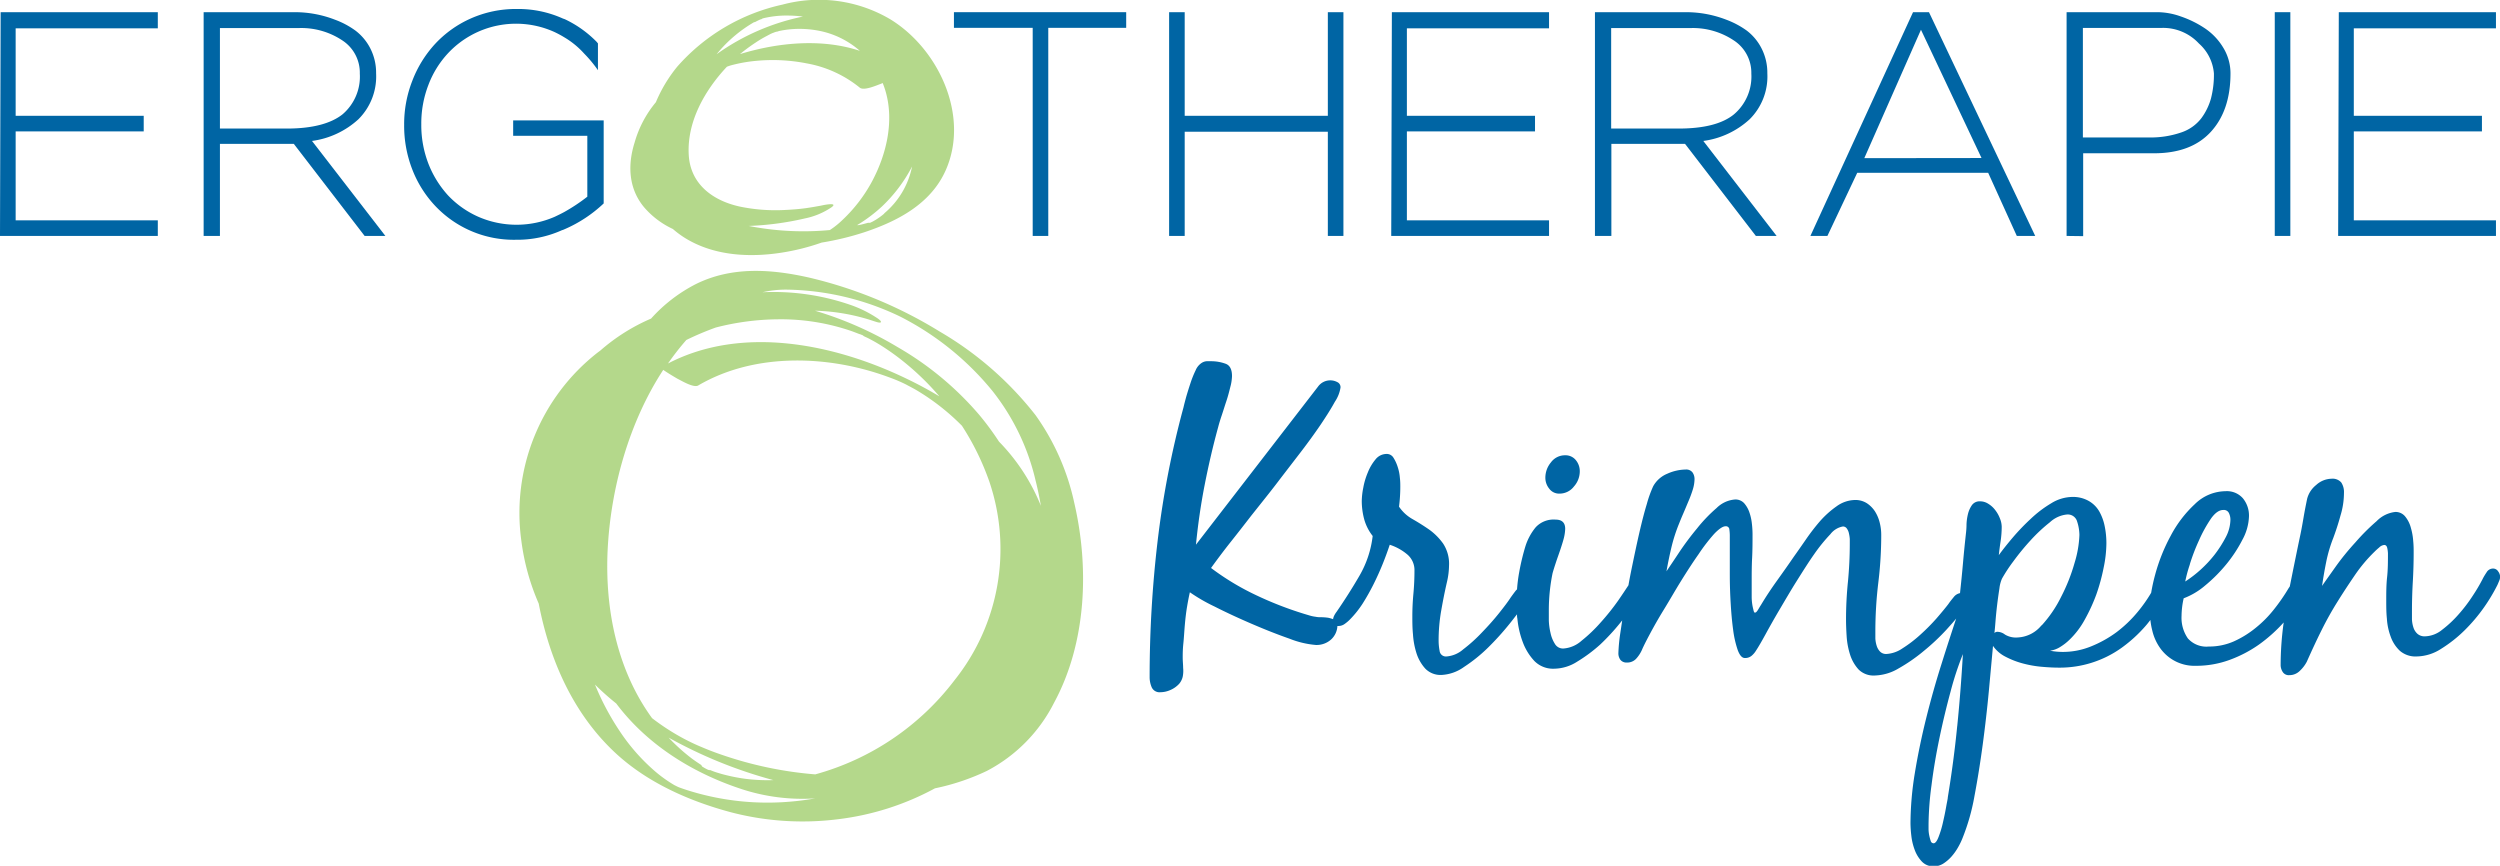 <svg id="Layer_1" data-name="Layer 1" xmlns="http://www.w3.org/2000/svg" viewBox="0 0 352.96 122.24"><defs><style>.cls-1{fill:#b4d88b;}.cls-2{fill:#0065a4;}</style></defs><title>Artboard 1TH</title><path class="cls-1" d="M95,32.33a13.16,13.16,0,0,0,2.53,1.74c3.88,2.07,8.55,2.27,12.82,1.6A31.49,31.49,0,0,0,116,34.25a40,40,0,0,0,6-1.45c4.7-1.56,9.4-4,11.51-8.74,3.43-7.69-1-17.17-7.82-21.34A19.82,19.82,0,0,0,110.48.65,27.61,27.61,0,0,0,95.6,9.43a20.28,20.28,0,0,0-3,5h0a15.48,15.48,0,0,0-3,5.68c-1,3.17-.87,6.48,1.31,9.12A12.06,12.06,0,0,0,95,32.33ZM108.83,4.77l.27-.11c-.24.08-.19.06.16-.06l.14-.06.31-.09c-.24.08.12,0,.24-.06a13.64,13.64,0,0,1,1.68-.26,14.4,14.4,0,0,1,3.93.2,12.28,12.28,0,0,1,5.84,2.85c-5.28-1.76-11.46-1.22-16.93.46A25.38,25.38,0,0,1,106.7,6c.5-.34,1-.63,1.55-.92ZM125.06,13c1.18,4.21.08,8.81-1.93,12.59A21.3,21.3,0,0,1,119,31a11.93,11.93,0,0,1-1.84,1.48,40,40,0,0,1-11.09-.51l-.37-.07a41.65,41.65,0,0,0,7.93-1.06,10.31,10.31,0,0,0,3.76-1.57c1-.73-1-.34-1.24-.29l-.28.06-.68.12c-.47.09-.95.16-1.42.23-1,.14-2,.21-3.05.26a24.71,24.71,0,0,1-6.25-.48c-3.82-.83-7-3.16-7.23-7.3-.27-4.67,2.26-9.12,5.39-12.45l.16-.06a7.34,7.34,0,0,1,.74-.22,20.73,20.73,0,0,1,3.23-.55,24.78,24.78,0,0,1,7.14.36,16.47,16.47,0,0,1,7.48,3.42c.59.49,2.39-.33,3-.54l.24-.11A12.06,12.06,0,0,1,125.06,13Zm-2.21,18.44h0l-.24.08Zm0,0h0l.1,0Zm2-1.29a9.42,9.42,0,0,1-1.08.8c-.23.15-.47.28-.71.41.17-.09-.19.08-.22.1l-.15,0-.15,0-.6.16-.36.09-.4.08-.18,0a21.42,21.42,0,0,0,3.53-2.65,21.36,21.36,0,0,0,4.24-5.63A11.58,11.58,0,0,1,124.83,30.13Zm-18.31-27a7.65,7.65,0,0,1,1-.48c-.58.24.55-.17-.06,0l.19-.07.3-.07a14.11,14.11,0,0,1,3.49-.33,17,17,0,0,1,1.9.14,31.89,31.89,0,0,0-12.19,5.32A19.16,19.16,0,0,1,106.52,3.1Z"/><path class="cls-1" d="M151.67,71a33.35,33.35,0,0,0-5.47-12.39,47.52,47.52,0,0,0-13.53-11.8,62.16,62.16,0,0,0-18.48-7.63c-5.34-1.2-10.84-1.57-15.87.89a21.88,21.88,0,0,0-6.4,4.91,27.13,27.13,0,0,0-7.16,4.51l-.39.29A28.74,28.74,0,0,0,73.61,76.38a32.39,32.39,0,0,0,2.45,8.84c1.54,8,4.92,15.66,10.94,21.19,4.48,4.12,10.34,6.7,16.16,8.26a40,40,0,0,0,15.09,1A38.29,38.29,0,0,0,132,111.3a32.08,32.08,0,0,0,7.31-2.45,22.09,22.09,0,0,0,9.51-9.64C153.4,90.75,153.8,80.16,151.67,71Zm-51.42,37.76,0,0-.13-.06-.12,0-.26-.13-.21-.11-.4-.24L99,108l-.14-.09c-.37-.24-.79-.53-1.12-.77a26.4,26.4,0,0,1-3.34-3,64.86,64.86,0,0,0,14.79,6,25,25,0,0,1-4-.19,24.73,24.73,0,0,1-2.7-.52c-.38-.09-.69-.18-1.08-.3A9.05,9.05,0,0,1,100.25,108.71Zm21.63-61.34.18.09.41.19.14.07.19.1.47.25c.38.21.85.49,1.15.68a32.82,32.82,0,0,1,2.92,2.07,37.61,37.61,0,0,1,5.21,5l.06.08c-1.49-.89-3-1.71-4.59-2.47-10.17-4.92-23.23-7.62-33.71-2.16A37.42,37.42,0,0,1,96.9,48a41.14,41.14,0,0,1,4.16-1.76,36.25,36.25,0,0,1,8.79-1.16,30.67,30.67,0,0,1,10.3,1.64c.4.14.86.32,1.32.5C121,47,121.9,47.38,121.88,47.37ZM101.72,106.5c-1.14-.39-2.15-.8-3.19-1.25a29.09,29.09,0,0,1-2.62-1.31,32.08,32.08,0,0,1-3.85-2.55C87.12,94.6,85.39,86,85.79,77.63c.43-8.68,3-18,7.85-25.41.69.49,2,1.25,2.08,1.29.53.26,2.23,1.29,2.86.91,8.07-4.73,18.64-4.29,27.14-1.08a20.35,20.35,0,0,1,2.46,1.08c-.54-.27.33.18.35.19l.52.28c.5.28.94.56,1.41.86a32,32,0,0,1,5.35,4.36A36.63,36.63,0,0,1,139.68,68,29.65,29.65,0,0,1,134.79,96a37,37,0,0,1-19.69,13.33A53.56,53.56,0,0,1,101.72,106.5Zm25.4-61.79a40.48,40.48,0,0,1,13,10.49,32,32,0,0,1,6.08,12.61c.3,1.18.55,2.39.76,3.61a27.77,27.77,0,0,0-5.79-8.94l-.14-.15a39.48,39.48,0,0,0-2.82-3.81A44.09,44.09,0,0,0,126.72,49a50.91,50.91,0,0,0-11.65-5.13,28.16,28.16,0,0,1,8.39,1.5c.05,0,.82.31.91.11s-.6-.62-.65-.65A16.57,16.57,0,0,0,119.93,43a33.22,33.22,0,0,0-12.28-1.74,15,15,0,0,1,3.35-.37A38.09,38.09,0,0,1,127.12,44.71ZM112,113.14a37.33,37.33,0,0,1-15-1.59c-.32-.1-1.07-.36-1.18-.41l-.18-.08-.25-.12c.41.2-.14-.08-.14-.07a19,19,0,0,1-2.8-2,27.64,27.64,0,0,1-5-5.71A36.94,36.94,0,0,1,84,96.65a38.11,38.11,0,0,0,3,2.67c4.36,5.81,10.76,9.81,17.71,12.09a27.64,27.64,0,0,0,10.39,1.31C114.07,112.9,113,113.05,112,113.14Z"/><path class="cls-2" d="M2.21,31.11H22.28v2.2H0L.09,1.72H22.28V4H2.21V16.35H20.29v2.2H2.21Z"/><path class="cls-2" d="M28.75,33.31V1.72H41.67a15.67,15.67,0,0,1,5.62,1.06,11.92,11.92,0,0,1,2.88,1.53,7.32,7.32,0,0,1,2.1,2.5,7.53,7.53,0,0,1,.83,3.55,8.52,8.52,0,0,1-2.5,6.48,12.08,12.08,0,0,1-6.55,3.06L54.41,33.31H51.48l-10-13H31.05v13Zm2.3-15.16h9.49c3.57,0,6.18-.71,7.81-2a7,7,0,0,0,2.45-5.76,5.44,5.44,0,0,0-2.49-4.7,10.43,10.43,0,0,0-6.06-1.73H31.05V18.15Z"/><path class="cls-2" d="M84.42,6.13V9.91a17.55,17.55,0,0,0-1.94-2.34,11.89,11.89,0,0,0-2.79-2.29,14.76,14.76,0,0,0-1.43-.77,13.14,13.14,0,0,0-15,3A13.64,13.64,0,0,0,60.48,12a15.11,15.11,0,0,0-1,5.49v.09a15.15,15.15,0,0,0,1,5.52,14.35,14.35,0,0,0,2.79,4.5,13.28,13.28,0,0,0,4.25,3,13.49,13.49,0,0,0,10.81,0c.44-.21.9-.43,1.34-.67a25.51,25.51,0,0,0,3.25-2.16v-8.6H72.45V17H85.23V28.72a19,19,0,0,1-5.54,3.65,1.89,1.89,0,0,1-.35.13,15.36,15.36,0,0,1-6.49,1.35A15.24,15.24,0,0,1,61.38,29a15.79,15.79,0,0,1-3.2-5.15,17,17,0,0,1-1.12-6.17v-.09a16.75,16.75,0,0,1,1.15-6.18,16.22,16.22,0,0,1,3.21-5.2,15.38,15.38,0,0,1,5-3.58A15.68,15.68,0,0,1,73,1.27a15.34,15.34,0,0,1,6.48,1.35l.26.09a15.6,15.6,0,0,1,4.5,3.2Z"/><path class="cls-2" d="M148,33.31h-2.2V3.93H134.68V1.72H159V3.93H148Z"/><path class="cls-2" d="M167.26,16.35h20.21V1.72h2.2V33.31h-2.2V18.6H167.26V33.31h-2.2V1.72h2.2V16.35Z"/><path class="cls-2" d="M198.63,31.11H218.7v2.2H196.42l.09-31.59H218.7V4H198.63V16.35h18.09v2.2H198.63Z"/><path class="cls-2" d="M225.18,33.31V1.72h12.91a15.77,15.77,0,0,1,5.63,1.06,12.3,12.3,0,0,1,2.88,1.53,7.3,7.3,0,0,1,2.09,2.5,7.53,7.53,0,0,1,.83,3.55,8.52,8.52,0,0,1-2.5,6.48,12,12,0,0,1-6.54,3.06l10.35,13.41H247.9l-10-13h-10.4v13Zm2.29-15.16H237q5.35,0,7.8-2a7,7,0,0,0,2.46-5.76,5.45,5.45,0,0,0-2.5-4.7,10.39,10.39,0,0,0-6-1.73H227.47V18.15Z"/><path class="cls-2" d="M255.6,33.31,270.09,1.72h2.25l15,31.59h-2.6L280.7,24.4H262.21L258,33.31Zm24.16-11L271.21,4.2l-8,18.13Z"/><path class="cls-2" d="M291.77,33.31V1.72h12.92a10,10,0,0,1,3.17.59,14.64,14.64,0,0,1,3.33,1.62,8.61,8.61,0,0,1,2.66,2.74,6.94,6.94,0,0,1,1.06,3.69c0,3.51-.94,6.27-2.8,8.28s-4.52,3-8,3h-10v11.7Zm2.3-13.9h9.5a13.28,13.28,0,0,0,4.47-.74,5.94,5.94,0,0,0,2.77-2,8.58,8.58,0,0,0,1.35-2.79,13.42,13.42,0,0,0,.41-3.51,6.33,6.33,0,0,0-2.12-4.23,6.89,6.89,0,0,0-5.18-2.2h-11.2V19.41Z"/><path class="cls-2" d="M323.36,33.31h-2.2V1.72h2.2Z"/><path class="cls-2" d="M332.32,31.11h20.07v2.2H330.11l.09-31.59h22.19V4H332.32V16.35h18.09v2.2H332.32Z"/><path class="cls-2" d="M220.21,69.69a2.54,2.54,0,0,0,2-1,3.22,3.22,0,0,0,.83-2.16,2.44,2.44,0,0,0-.56-1.57,1.86,1.86,0,0,0-1.51-.68,2.44,2.44,0,0,0-2,1,3.37,3.37,0,0,0-.79,2.13,2.42,2.42,0,0,0,.53,1.56A1.73,1.73,0,0,0,220.21,69.69Z"/><path class="cls-2" d="M352.69,80.66a.83.83,0,0,0-.73-.39,1.05,1.05,0,0,0-.89.53c-.24.36-.43.67-.59,1a24.8,24.8,0,0,1-1.36,2.3,21.56,21.56,0,0,1-2,2.63,15.86,15.86,0,0,1-2.34,2.19,4,4,0,0,1-2.39.92,1.52,1.52,0,0,1-1.09-.36,2,2,0,0,1-.56-.88,4.26,4.26,0,0,1-.21-1.16c0-.41,0-.8,0-1.15q0-2.07.12-4.14c.08-1.38.12-2.75.12-4.13,0-.44,0-1-.06-1.6a8.92,8.92,0,0,0-.33-1.89,4.23,4.23,0,0,0-.8-1.6,1.73,1.73,0,0,0-1.41-.65,4.37,4.37,0,0,0-2.63,1.3,29.49,29.49,0,0,0-3,3Q331,78.26,329.76,80c-.84,1.19-1.49,2.09-1.92,2.72.16-1.14.36-2.28.59-3.42a20.07,20.07,0,0,1,1-3.37c.35-.95.7-2,1-3.11a11,11,0,0,0,.5-3.22,2.48,2.48,0,0,0-.38-1.48,1.62,1.62,0,0,0-1.39-.53,3.3,3.3,0,0,0-2.16.89,3.63,3.63,0,0,0-1.27,1.95c-.19.91-.37,1.83-.53,2.78s-.33,1.87-.53,2.78c-.46,2.19-.92,4.48-1.39,6.81l-.15.22a26.46,26.46,0,0,1-2.07,3,16.18,16.18,0,0,1-2.6,2.63,13.91,13.91,0,0,1-3.07,1.9,8.61,8.61,0,0,1-3.55.73,3.49,3.49,0,0,1-2.95-1.15,5.1,5.1,0,0,1-.89-3.17,11.68,11.68,0,0,1,.3-2.49,10.18,10.18,0,0,0,3-1.78,21.66,21.66,0,0,0,3-3,19.35,19.35,0,0,0,2.3-3.5,7.38,7.38,0,0,0,.92-3.29,3.84,3.84,0,0,0-.86-2.55,3,3,0,0,0-2.45-1,6.26,6.26,0,0,0-4.34,1.83,16.71,16.71,0,0,0-3.4,4.46,25.42,25.42,0,0,0-2.19,5.47,26.08,26.08,0,0,0-.57,2.58,20.57,20.57,0,0,1-1.91,2.71,17.63,17.63,0,0,1-3,2.87,16.28,16.28,0,0,1-3.6,2,10.49,10.49,0,0,1-4,.77,9.65,9.65,0,0,1-1.77-.17,3.6,3.6,0,0,0,1.5-.57,7.34,7.34,0,0,0,1.27-1,11.65,11.65,0,0,0,2.13-2.81,24.78,24.78,0,0,0,1.63-3.54A27.05,27.05,0,0,0,297,80.15a17.32,17.32,0,0,0,.39-3.48,11.91,11.91,0,0,0-.24-2.37,7,7,0,0,0-.77-2.1,4,4,0,0,0-1.48-1.47,4.51,4.51,0,0,0-2.36-.57,5.8,5.8,0,0,0-2.93.89,16.19,16.19,0,0,0-2.89,2.19,31,31,0,0,0-2.58,2.69c-.78.92-1.43,1.74-1.94,2.45.07-.67.16-1.35.26-2a14.21,14.21,0,0,0,.15-2,3.2,3.2,0,0,0-.24-1.15,4.57,4.57,0,0,0-.65-1.18,3.53,3.53,0,0,0-1-.92,2.12,2.12,0,0,0-1.16-.35,1.32,1.32,0,0,0-1.15.53,3.7,3.7,0,0,0-.56,1.24,7.14,7.14,0,0,0-.21,1.51c0,.53-.05,1-.09,1.33-.15,1.38-.29,2.75-.41,4.13s-.26,2.76-.41,4.14v.08a1.47,1.47,0,0,0-.88.54c-.31.38-.57.7-.77,1q-.58.76-1.65,2a28.17,28.17,0,0,1-2.31,2.33,17.83,17.83,0,0,1-2.51,1.92,4.45,4.45,0,0,1-2.27.8,1.19,1.19,0,0,1-.92-.35,2.08,2.08,0,0,1-.47-.83,4.18,4.18,0,0,1-.18-1c0-.37,0-.69,0-1a57.7,57.7,0,0,1,.41-6.83,55.5,55.5,0,0,0,.42-6.82,7,7,0,0,0-.21-1.69,5.31,5.31,0,0,0-.65-1.57,4,4,0,0,0-1.15-1.18,3,3,0,0,0-1.66-.47,4.57,4.57,0,0,0-2.63.89,13.39,13.39,0,0,0-2.36,2.12,29.89,29.89,0,0,0-2,2.6c-.63.91-1.18,1.7-1.66,2.37-.78,1.14-1.58,2.27-2.39,3.4s-1.57,2.27-2.28,3.46c-.08.11-.2.32-.38.62s-.32.44-.44.44-.14-.06-.18-.18a1.07,1.07,0,0,1-.06-.23,7.09,7.09,0,0,1-.24-1.84V82.22c0-1.14,0-2.28.06-3.43s.06-2.28.06-3.42a13.31,13.31,0,0,0-.09-1.42,7.13,7.13,0,0,0-.35-1.6,3.84,3.84,0,0,0-.74-1.3,1.66,1.66,0,0,0-1.3-.53,4.15,4.15,0,0,0-2.6,1.21,21,21,0,0,0-2.75,2.87A40.59,40.59,0,0,0,237.06,78c-.75,1.14-1.34,2-1.78,2.66.2-1.15.44-2.29.71-3.43a22.84,22.84,0,0,1,1.07-3.31c.16-.4.35-.87.59-1.42s.47-1.11.71-1.68A16.28,16.28,0,0,0,239,69.1a5.19,5.19,0,0,0,.24-1.42,1.62,1.62,0,0,0-.3-1,1.11,1.11,0,0,0-.95-.39,6.54,6.54,0,0,0-2.59.59,4,4,0,0,0-2,1.78,16.32,16.32,0,0,0-.89,2.48c-.36,1.18-.71,2.55-1.07,4.11s-.7,3.2-1.06,4.93c-.17.83-.33,1.65-.47,2.45-.38.58-.85,1.29-1.45,2.16A33.37,33.37,0,0,1,226,87.87a21.2,21.2,0,0,1-2.72,2.6,4.27,4.27,0,0,1-2.57,1.09,1.32,1.32,0,0,1-1.18-.65,4.65,4.65,0,0,1-.62-1.54,9,9,0,0,1-.24-1.77c0-.59,0-1.06,0-1.42a26,26,0,0,1,.53-5.26c.12-.43.28-.93.47-1.51s.4-1.14.59-1.71.37-1.12.51-1.65a6.18,6.18,0,0,0,.21-1.39c0-.87-.46-1.3-1.36-1.3a3.44,3.44,0,0,0-2.81,1.09,8,8,0,0,0-1.45,2.69,32.47,32.47,0,0,0-.86,3.57,22.24,22.24,0,0,0-.32,2.5,1.49,1.49,0,0,0-.21.22c-.26.34-.48.64-.68.92-.35.55-.91,1.29-1.65,2.22s-1.56,1.84-2.43,2.74a21.81,21.81,0,0,1-2.63,2.37,4.05,4.05,0,0,1-2.33,1,.89.89,0,0,1-1-.79,7.66,7.66,0,0,1-.14-1.39,24.46,24.46,0,0,1,.35-4.2c.24-1.38.51-2.76.83-4.14a10.85,10.85,0,0,0,.29-2.3,5.19,5.19,0,0,0-.83-3.11,8.48,8.48,0,0,0-2-2q-1.16-.8-2.34-1.47a5.59,5.59,0,0,1-1.89-1.75,22.4,22.4,0,0,0,.18-2.83c0-.32,0-.73-.06-1.24a6.42,6.42,0,0,0-.3-1.51,5.56,5.56,0,0,0-.59-1.3,1.1,1.1,0,0,0-1-.56,2,2,0,0,0-1.54.76,6.79,6.79,0,0,0-1.09,1.84,10.09,10.09,0,0,0-.65,2.18,10.42,10.42,0,0,0-.21,1.84,10,10,0,0,0,.35,2.63,6.69,6.69,0,0,0,1.19,2.33,14.49,14.49,0,0,1-1.87,5.62c-1,1.73-2.08,3.42-3.22,5.08a3.33,3.33,0,0,0-.38.62,1.62,1.62,0,0,0-.12.43,4.18,4.18,0,0,0-.68-.2,7.56,7.56,0,0,0-1.06-.08,3,3,0,0,1-.71-.06,5,5,0,0,1-.86-.18l-.8-.24A49.71,49.71,0,0,1,177.28,84a36.15,36.15,0,0,1-6.3-3.81c.91-1.26,1.84-2.5,2.81-3.72s1.92-2.44,2.87-3.67l1.59-2c.75-.94,1.59-2,2.51-3.22l2.93-3.81q1.53-2,2.78-3.84c.82-1.22,1.5-2.3,2-3.22a4.93,4.93,0,0,0,.79-2,.79.79,0,0,0-.47-.77,2.06,2.06,0,0,0-1-.24,2.12,2.12,0,0,0-1.71.89L168.85,76.9c.28-2.83.68-5.63,1.22-8.39s1.17-5.5,1.92-8.22c.11-.43.28-1,.5-1.65s.43-1.35.65-2,.4-1.35.56-2a6.53,6.53,0,0,0,.24-1.54c0-.94-.3-1.52-.89-1.74A5.91,5.91,0,0,0,171,51l-.65,0a1.51,1.51,0,0,0-.65.21,2.27,2.27,0,0,0-.89,1.06,14.23,14.23,0,0,0-.73,1.81q-.33,1-.6,1.92c-.17.63-.3,1.12-.38,1.48a130.76,130.76,0,0,0-3.66,18.88,163.21,163.21,0,0,0-1.13,19.24,3.59,3.59,0,0,0,.3,1.45,1.21,1.21,0,0,0,1.24.68,3.49,3.49,0,0,0,1.36-.3,3.6,3.6,0,0,0,1.27-.89,2.36,2.36,0,0,0,.5-1,4.17,4.17,0,0,0,.06-1.24c0-.46-.06-.94-.06-1.45s0-1.13.09-2,.13-1.72.21-2.63.18-1.77.32-2.6.27-1.48.39-2a24.5,24.5,0,0,0,3.46,2c1.63.83,3.38,1.64,5.26,2.45s3.65,1.51,5.34,2.1a13,13,0,0,0,3.73.89,3.06,3.06,0,0,0,2.21-.83,2.77,2.77,0,0,0,.83-1.85l.15,0a1.49,1.49,0,0,0,.89-.3,5.41,5.41,0,0,0,.7-.59,14.17,14.17,0,0,0,1.84-2.3c.55-.87,1.06-1.78,1.53-2.72s.9-1.9,1.28-2.84.71-1.85,1-2.72a7.34,7.34,0,0,1,2.39,1.3,2.89,2.89,0,0,1,1.1,2.36c0,1.11-.05,2.19-.15,3.26s-.15,2.14-.15,3.25c0,.71,0,1.53.09,2.48a11.06,11.06,0,0,0,.5,2.68,5.91,5.91,0,0,0,1.24,2.16,3,3,0,0,0,2.31.89,5.91,5.91,0,0,0,3.16-1.13,21.88,21.88,0,0,0,3.37-2.71,38.78,38.78,0,0,0,3-3.31c.42-.51.78-1,1.11-1.41,0,.21,0,.39.05.61a12.78,12.78,0,0,0,.76,3.31,7.9,7.9,0,0,0,1.63,2.66,3.69,3.69,0,0,0,2.81,1.1,6.15,6.15,0,0,0,3.25-1A21.45,21.45,0,0,0,225.92,91a30.71,30.71,0,0,0,2.86-3.1l.25-.31c-.1.66-.19,1.29-.28,1.87a23.52,23.52,0,0,0-.26,2.78,1.53,1.53,0,0,0,.29.92,1.08,1.08,0,0,0,.89.38A1.71,1.71,0,0,0,231,93a4.71,4.71,0,0,0,.8-1.21c.2-.48.57-1.22,1.12-2.25s1.2-2.19,2-3.49,1.55-2.63,2.4-4,1.67-2.64,2.48-3.79A25.25,25.25,0,0,1,242,75.39c.69-.72,1.23-1.09,1.63-1.09a.48.48,0,0,1,.53.47,6.57,6.57,0,0,1,.06.77V81.1q0,2,.12,4c.08,1.38.19,2.65.35,3.81a14.49,14.49,0,0,0,.65,2.87c.28.75.61,1.12,1,1.12a1.4,1.4,0,0,0,.94-.3,2.89,2.89,0,0,0,.65-.76c.32-.48.76-1.24,1.33-2.28s1.23-2.22,2-3.52,1.55-2.65,2.4-4,1.67-2.66,2.48-3.81a24,24,0,0,1,2.28-2.81,2.87,2.87,0,0,1,1.77-1.09.66.66,0,0,1,.56.3,1.73,1.73,0,0,1,.29.68,5,5,0,0,1,.12.79c0,.28,0,.5,0,.65,0,1.82-.09,3.61-.26,5.38a52.8,52.8,0,0,0-.27,5.32q0,1.06.09,2.43a10.69,10.69,0,0,0,.5,2.6,5.58,5.58,0,0,0,1.21,2.07,3,3,0,0,0,2.28.82,6.93,6.93,0,0,0,3.34-1,23.69,23.69,0,0,0,3.54-2.45,31,31,0,0,0,3.2-3c.51-.57,1-1.1,1.39-1.59-.66,2-1.35,4.11-2.07,6.41q-1.19,3.75-2.16,7.65t-1.6,7.72a44.83,44.83,0,0,0-.62,7.12,16.34,16.34,0,0,0,.12,1.77,8.2,8.2,0,0,0,.48,2,4.75,4.75,0,0,0,1,1.63,2.2,2.2,0,0,0,1.65.68,2.53,2.53,0,0,0,1.39-.39,5.54,5.54,0,0,0,1.16-1,7.62,7.62,0,0,0,.91-1.28,9.79,9.79,0,0,0,.62-1.27,29.71,29.71,0,0,0,1.69-5.91q.67-3.54,1.18-7.35t.86-7.51q.34-3.69.59-6.41a4.74,4.74,0,0,0,1.77,1.53,11.77,11.77,0,0,0,2.45.95,15.64,15.64,0,0,0,2.66.47q1.34.12,2.4.12a15,15,0,0,0,8.89-2.81A19.79,19.79,0,0,0,303,88.28c.21-.24.4-.5.6-.75a10.14,10.14,0,0,0,.26,1.46A7,7,0,0,0,305,91.53,5.94,5.94,0,0,0,310.05,94a13.66,13.66,0,0,0,4.67-.81,17.83,17.83,0,0,0,4.2-2.18,21.55,21.55,0,0,0,3.5-3.13,44.05,44.05,0,0,0-.43,6,1.81,1.81,0,0,0,.3,1,1,1,0,0,0,.94.44,2.05,2.05,0,0,0,1.45-.59,4.84,4.84,0,0,0,1-1.3c.67-1.5,1.36-3,2.06-4.4a46.43,46.43,0,0,1,2.37-4.23c.71-1.14,1.5-2.34,2.36-3.6a21.51,21.51,0,0,1,2.78-3.31c.16-.16.37-.36.65-.59a1.19,1.19,0,0,1,.71-.36c.24,0,.38.16.44.47a4.33,4.33,0,0,1,.09.71c0,1.15,0,2.27-.12,3.37s-.12,2.23-.12,3.37c0,.75,0,1.58.09,2.48a8.77,8.77,0,0,0,.54,2.55,5.07,5.07,0,0,0,1.3,2,3.38,3.38,0,0,0,2.39.79,6.51,6.51,0,0,0,3.4-1.06,19,19,0,0,0,3.31-2.6,23.79,23.79,0,0,0,2.78-3.28,24.76,24.76,0,0,0,1.86-3.1c.08-.16.16-.36.26-.6a1.55,1.55,0,0,0,.15-.59A1.35,1.35,0,0,0,352.69,80.66Zm-43.52-1a27.71,27.71,0,0,1,1.3-3.39,19.26,19.26,0,0,1,1.65-3c.59-.85,1.18-1.27,1.77-1.27a.79.79,0,0,1,.8.44,2.17,2.17,0,0,1,.21.92,5.46,5.46,0,0,1-.65,2.47,16.69,16.69,0,0,1-1.6,2.5,17.06,17.06,0,0,1-4.13,3.77A18.48,18.48,0,0,1,309.17,79.7Zm-32.84,22.82c-.33,3.37-.78,6.73-1.33,10.08,0,.2-.11.64-.23,1.33s-.27,1.42-.45,2.19a13.77,13.77,0,0,1-.62,2.07c-.23.61-.47.91-.71.91a.44.44,0,0,1-.41-.35,6.59,6.59,0,0,1-.21-.8,4.63,4.63,0,0,1-.09-.92v-.59a44.28,44.28,0,0,1,.42-5.55c.27-2.17.65-4.39,1.12-6.65s1-4.46,1.57-6.56a43.77,43.77,0,0,1,1.74-5.29C276.93,95.78,276.67,99.16,276.33,102.52Zm11.91-14.21A4.6,4.6,0,0,1,284.87,90a3,3,0,0,1-1.8-.41A1.81,1.81,0,0,0,282,89.2a.61.61,0,0,0-.42.17q.06-.47.15-1.62t.24-2.4c.1-.82.21-1.59.32-2.3a4.73,4.73,0,0,1,.36-1.36,22.16,22.16,0,0,1,1.59-2.42,34.2,34.2,0,0,1,2.46-3,22.85,22.85,0,0,1,2.72-2.54,4.12,4.12,0,0,1,2.39-1.09,1.37,1.37,0,0,1,1.45,1,6.35,6.35,0,0,1,.32,1.89,15.2,15.2,0,0,1-.68,3.93A25.51,25.51,0,0,1,291,84.26,17.24,17.24,0,0,1,288.24,88.31Z"/></svg>